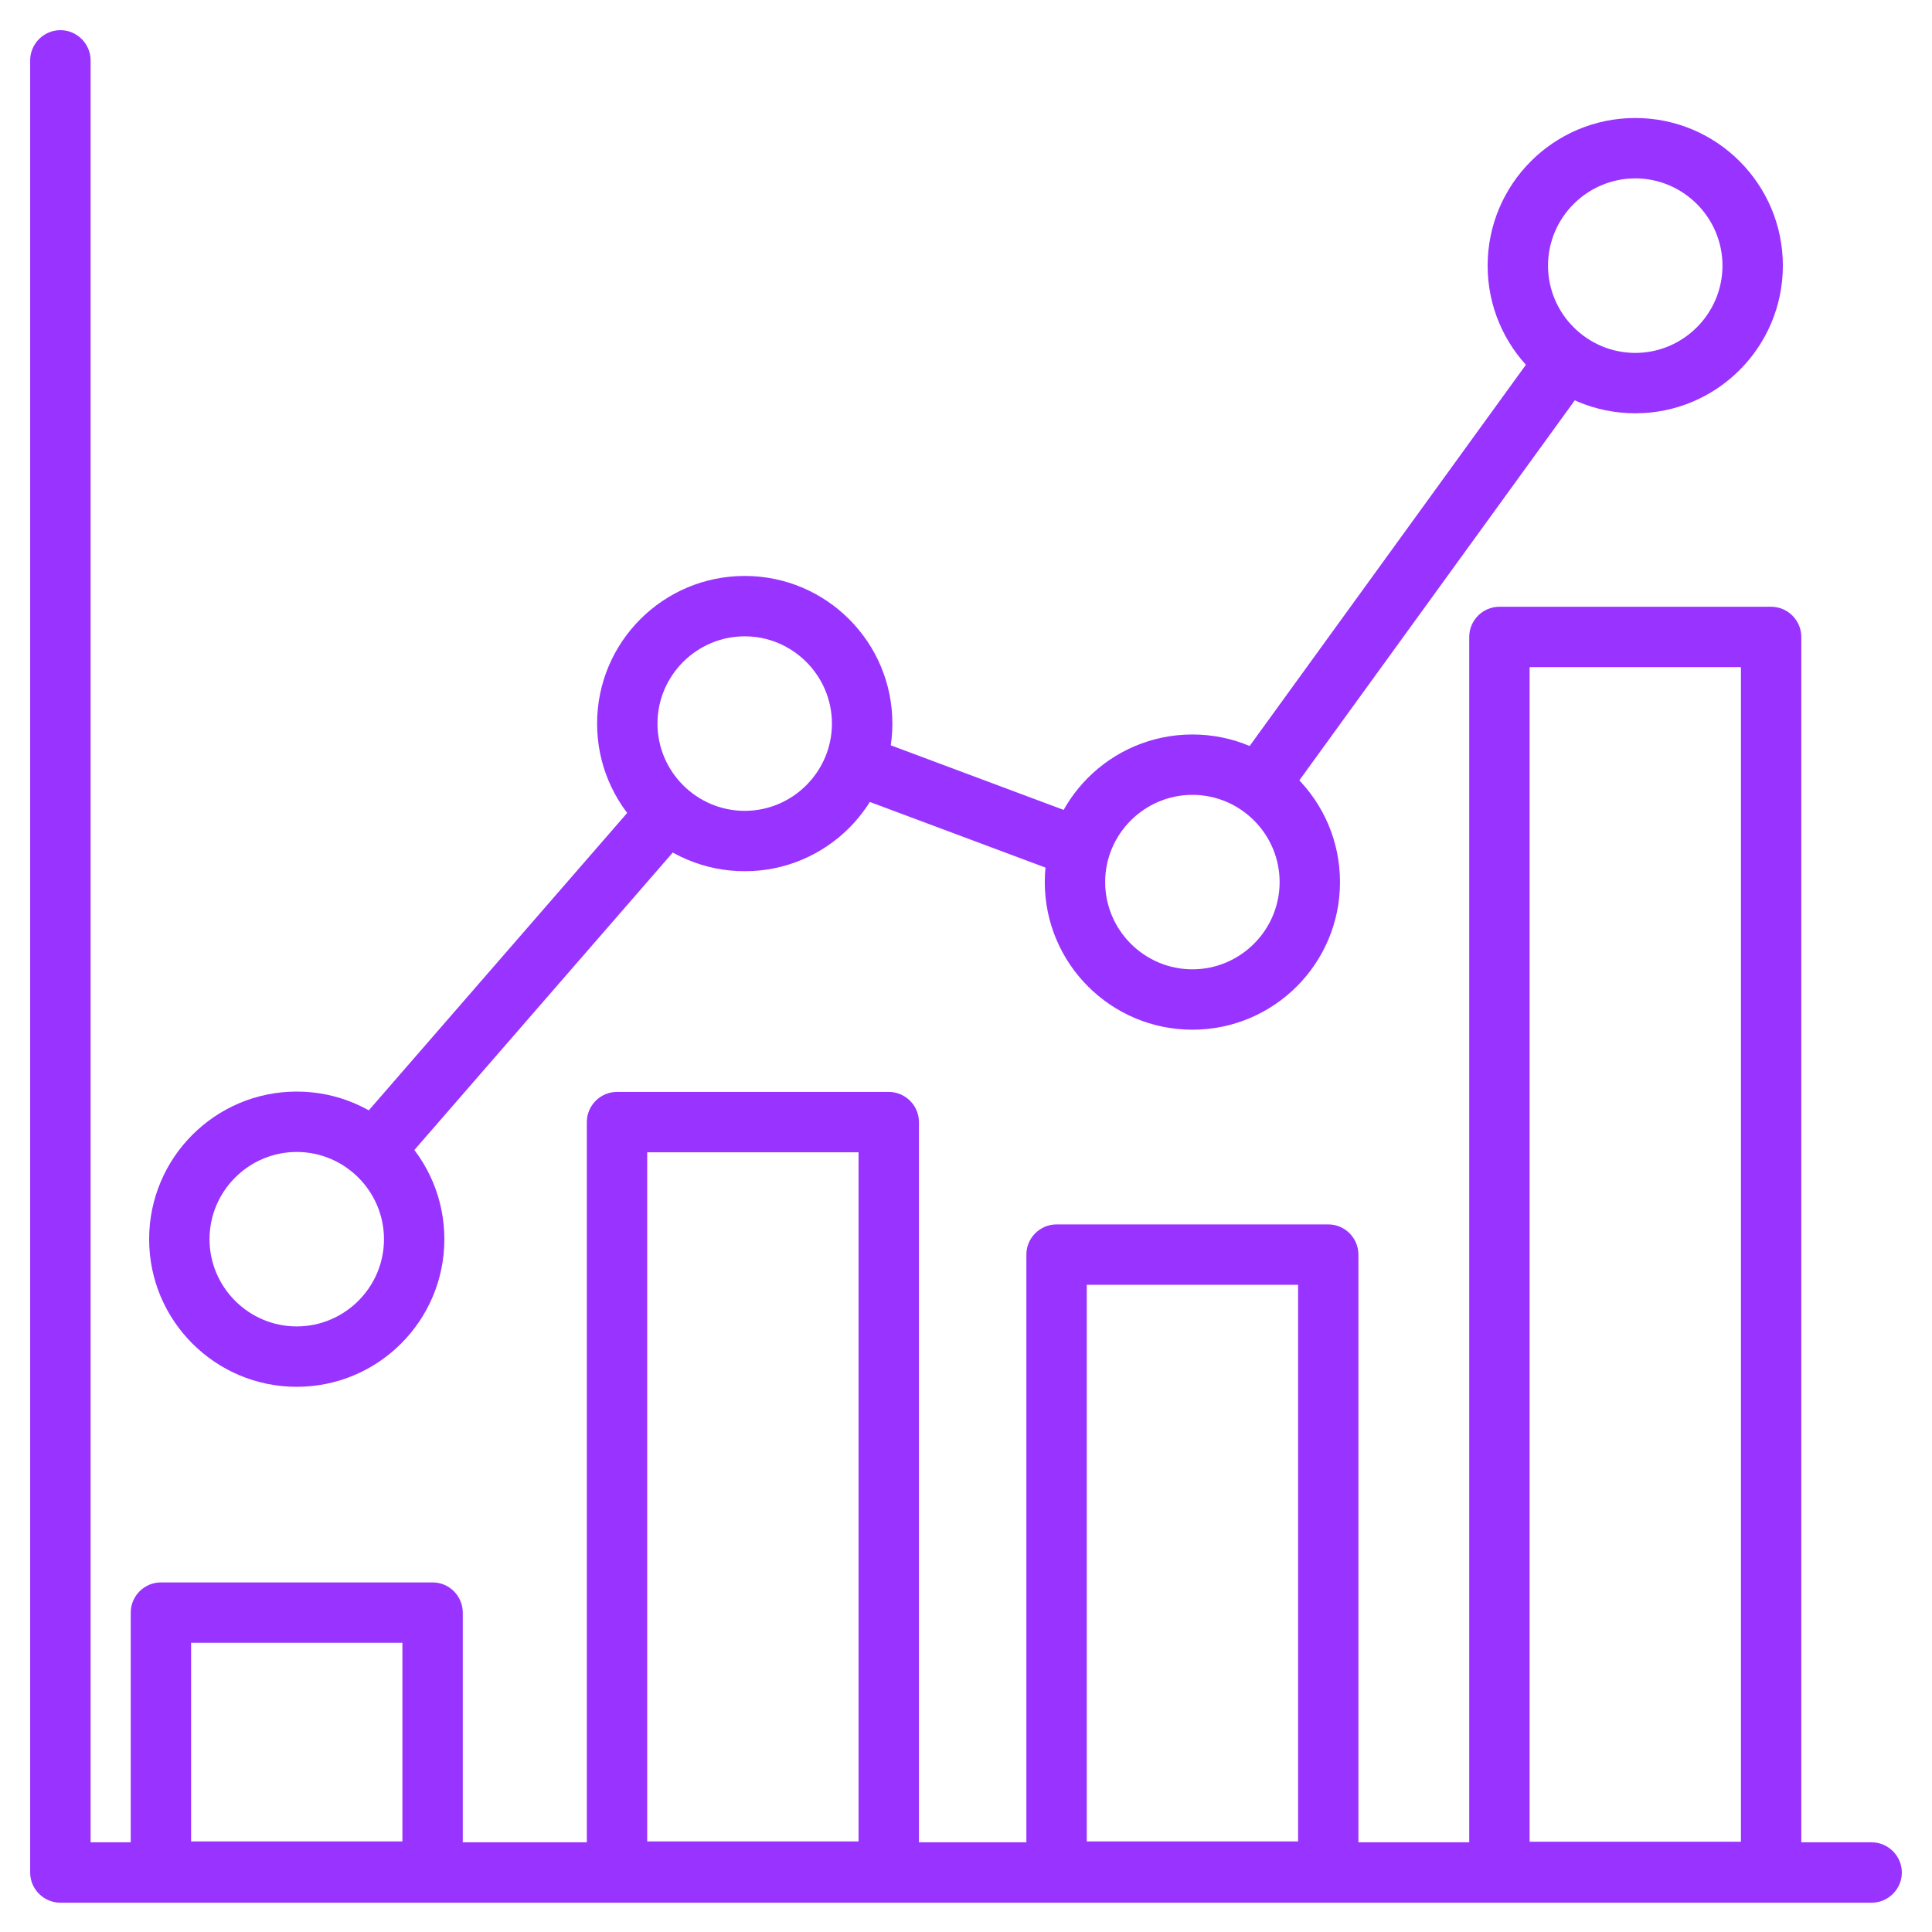 <svg width="36" height="36" viewBox="0 0 36 36" fill="none" xmlns="http://www.w3.org/2000/svg">
<path d="M34.875 35.454H1.125C0.816 35.454 0.562 35.201 0.562 34.892V1.125C0.562 0.816 0.816 0.562 1.125 0.562C1.434 0.562 1.688 0.816 1.688 1.125V34.329H34.875C35.184 34.329 35.438 34.583 35.438 34.892C35.438 35.201 35.184 35.454 34.875 35.454Z" fill="#9933FF"/>
<path d="M30.471 7.701C28.952 7.701 27.72 6.469 27.72 4.95C27.72 3.431 28.952 2.199 30.471 2.199C31.989 2.199 33.221 3.431 33.221 4.95C33.221 6.469 31.989 7.701 30.471 7.701ZM30.471 3.324C29.576 3.324 28.845 4.056 28.845 4.95C28.845 5.844 29.576 6.576 30.471 6.576C31.365 6.576 32.096 5.844 32.096 4.95C32.096 4.056 31.365 3.324 30.471 3.324Z" fill="#9933FF"/>
<path d="M22.219 19.187C20.7 19.187 19.468 17.955 19.468 16.436C19.468 14.918 20.7 13.686 22.219 13.686C23.737 13.686 24.969 14.918 24.969 16.436C24.969 17.955 23.737 19.187 22.219 19.187ZM22.219 14.811C21.324 14.811 20.593 15.542 20.593 16.436C20.593 17.331 21.324 18.062 22.219 18.062C23.113 18.062 23.844 17.331 23.844 16.436C23.844 15.542 23.113 14.811 22.219 14.811Z" fill="#9933FF"/>
<path d="M13.877 16.234C12.358 16.234 11.126 15.002 11.126 13.483C11.126 11.964 12.358 10.732 13.877 10.732C15.396 10.732 16.628 11.964 16.628 13.483C16.628 15.002 15.396 16.234 13.877 16.234ZM13.877 11.857C12.982 11.857 12.251 12.589 12.251 13.483C12.251 14.377 12.982 15.109 13.877 15.109C14.771 15.109 15.502 14.377 15.502 13.483C15.502 12.589 14.771 11.857 13.877 11.857Z" fill="#9933FF"/>
<path d="M5.529 25.841C4.011 25.841 2.779 24.609 2.779 23.091C2.779 21.572 4.011 20.34 5.529 20.34C7.048 20.34 8.28 21.572 8.28 23.091C8.28 24.609 7.048 25.841 5.529 25.841ZM5.529 21.465C4.635 21.465 3.904 22.196 3.904 23.091C3.904 23.985 4.635 24.716 5.529 24.716C6.424 24.716 7.155 23.985 7.155 23.091C7.155 22.196 6.424 21.465 5.529 21.465Z" fill="#9933FF"/>
<path d="M23.003 14.29L28.738 6.376L29.65 7.037L23.914 14.951L23.003 14.29Z" fill="#9933FF"/>
<path d="M15.728 14.764L16.122 13.71L20.323 15.28L19.929 16.334L15.728 14.764Z" fill="#9933FF"/>
<path d="M6.537 21.075L12.017 14.768L12.866 15.506L7.387 21.813L6.537 21.075Z" fill="#9933FF"/>
<path d="M16.56 35.438H11.498C11.188 35.438 10.935 35.184 10.935 34.875V20.908C10.935 20.599 11.188 20.346 11.498 20.346H16.56C16.869 20.346 17.123 20.599 17.123 20.908V34.875C17.123 35.184 16.869 35.438 16.56 35.438ZM12.06 34.312H15.998V21.471H12.06V34.312Z" fill="#9933FF"/>
<path d="M24.75 35.437H19.688C19.378 35.437 19.125 35.184 19.125 34.875V23.377C19.125 23.068 19.378 22.815 19.688 22.815H24.75C25.059 22.815 25.312 23.068 25.312 23.377V34.875C25.312 35.184 25.059 35.437 24.75 35.437ZM20.25 34.312H24.188V23.94H20.25V34.312Z" fill="#9933FF"/>
<path d="M33.002 35.443H27.939C27.63 35.443 27.377 35.19 27.377 34.881V11.869C27.377 11.559 27.63 11.306 27.939 11.306H33.002C33.311 11.306 33.565 11.559 33.565 11.869V34.886C33.565 35.196 33.311 35.449 33.002 35.449V35.443ZM28.502 34.318H32.44V12.431H28.502V34.324V34.318Z" fill="#9933FF"/>
<path d="M8.061 35.438H2.998C2.689 35.438 2.436 35.184 2.436 34.875V30.049C2.436 29.739 2.689 29.486 2.998 29.486H8.061C8.37 29.486 8.623 29.739 8.623 30.049V34.875C8.623 35.184 8.37 35.438 8.061 35.438ZM3.561 34.312H7.498V30.611H3.561V34.312Z" fill="#9933FF"/>
</svg>
